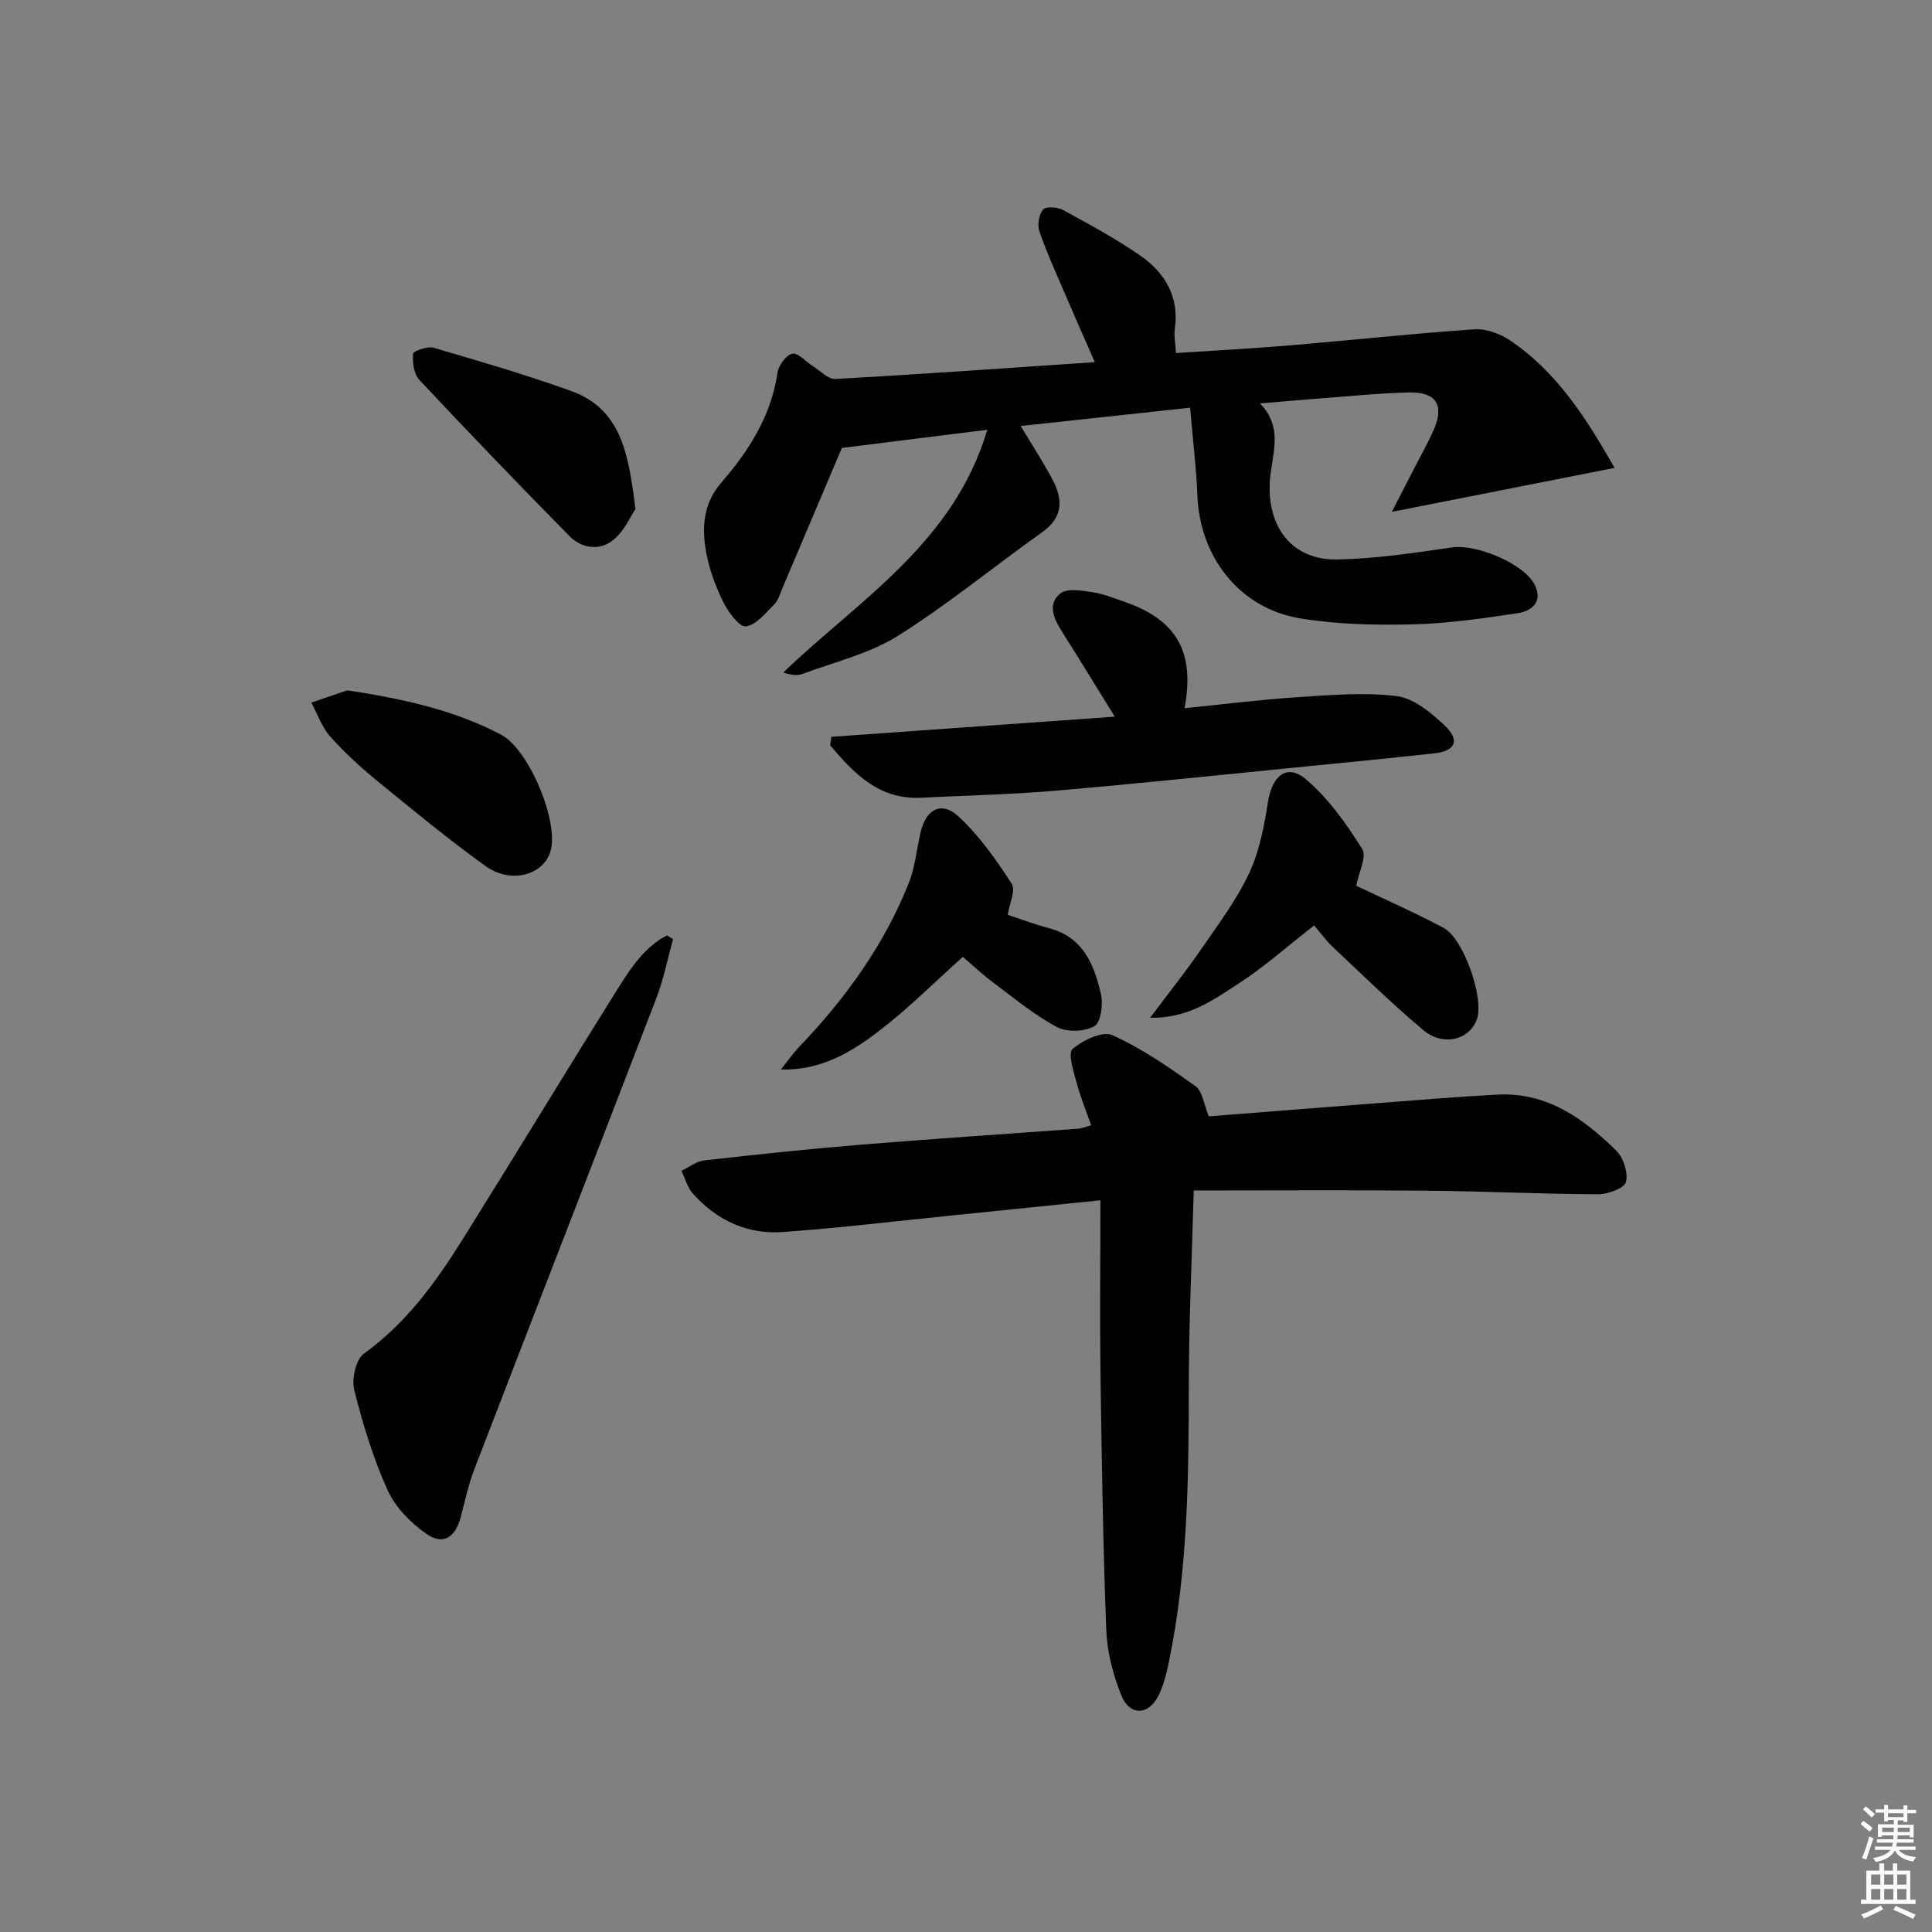<svg enable-background="new 0 0 400 400" viewBox="0 0 400 400" xmlns="http://www.w3.org/2000/svg"><rect x="0" y="0" width="400" height="400" fill="#808080" stroke="none"/><g fill="#010100"><path d="m246.4 84.41c-12.37 1.34-23.58 2.55-35.08 3.79 2.28 3.8 4.61 7.35 6.59 11.09 2.15 4.06 2.26 7.77-2.1 10.87-10.02 7.11-19.54 14.98-29.92 21.49-5.92 3.71-13.11 5.4-19.77 7.89-1.09.41-2.42.19-3.96-.3 15.69-15.06 35.22-26.71 42.26-50.26-10.92 1.36-20.56 2.57-30.12 3.76-4.04 9.53-8.21 19.4-12.41 29.27-.45 1.07-.79 2.33-1.57 3.1-1.81 1.78-3.74 4.29-5.87 4.58-1.35.18-3.64-2.9-4.65-4.94-1.6-3.23-2.92-6.73-3.57-10.26-.95-5.14-.7-10.17 3.1-14.56 5.71-6.59 10.32-13.79 11.64-22.73.22-1.52 1.77-3.69 3.06-3.97 1.17-.26 2.8 1.66 4.26 2.57 1.54.96 3.15 2.74 4.65 2.66 17.57-.97 35.13-2.23 53.73-3.48-2.35-5.37-4.41-10-6.4-14.66-1.77-4.12-3.64-8.22-5.08-12.46-.45-1.33-.09-3.48.79-4.5.57-.68 2.98-.5 4.12.12 5.39 2.94 10.82 5.89 15.87 9.36 5.21 3.58 8.23 8.57 7.26 15.33-.2 1.41.13 2.9.25 4.92 8.05-.53 15.81-.93 23.55-1.58 12.74-1.07 25.45-2.46 38.2-3.33 2.45-.17 5.37.92 7.47 2.34 9.74 6.58 15.79 16.21 21.58 26.35-15.37 3.03-30.12 5.95-46.12 9.11 1.81-3.53 3.27-6.34 4.71-9.16 1.36-2.66 2.87-5.26 4.04-8 2.12-4.98.4-7.7-5.13-7.57-6.47.15-12.94.84-19.4 1.32-3.59.27-7.18.59-11.51.96 5.11 5.22 2.29 10.98 2.02 16.35-.47 9.37 4.69 16.15 14.04 15.95 7.92-.16 15.85-1.35 23.72-2.5 5.08-.74 15.23 3.48 17.22 8 1.55 3.51-.96 5.22-3.69 5.63-7.21 1.07-14.48 2.15-21.74 2.31-7.78.18-15.7.02-23.35-1.26-12.47-2.08-20.7-12.71-21.18-25.43-.25-5.96-.98-11.86-1.51-18.17z"/><path d="m227.83 248.51c-10.99 1.12-20.53 2.1-30.07 3.07-11.89 1.2-23.77 2.64-35.68 3.5-7.35.53-13.68-2.42-18.61-7.94-1.14-1.28-1.61-3.14-2.39-4.73 1.58-.75 3.1-1.98 4.73-2.16 10.89-1.23 21.79-2.39 32.72-3.28 14.91-1.22 29.83-2.19 44.75-3.29.64-.05 1.26-.33 2.63-.7-1.05-3.03-2.23-5.86-3-8.79-.62-2.35-1.86-6.1-.85-6.99 2.1-1.85 6.23-3.8 8.25-2.88 6.1 2.75 11.73 6.65 17.21 10.57 1.46 1.05 1.72 3.77 2.75 6.24 11.01-.86 22.24-1.76 33.47-2.62 8.78-.67 17.55-1.42 26.34-1.88 10.16-.53 17.74 4.92 24.5 11.55 1.51 1.48 2.55 4.61 2.06 6.54-.33 1.29-3.74 2.55-5.77 2.54-11.8-.05-23.61-.63-35.41-.74-15.93-.15-31.86-.04-48.31-.04-.39 14.3-1.01 27.38-1.02 40.46-.02 19.14-.22 38.24-4.11 57.08-.5 2.41-1.09 4.9-2.19 7.08-2.08 4.11-5.98 4.18-7.7-.14-1.69-4.24-2.91-8.93-3.09-13.46-.68-17.78-.94-35.59-1.2-53.38-.15-11.46-.01-22.92-.01-35.61z"/><path d="m139.36 194.42c-1.14 4.08-1.95 8.28-3.46 12.21-12.5 32.53-25.16 65-37.68 97.52-1.24 3.22-1.96 6.65-2.85 10.01-1.12 4.19-3.65 5.83-7.11 3.4-3.24-2.28-6.43-5.52-8.03-9.07-2.98-6.61-5.13-13.67-6.89-20.73-.57-2.27.34-6.3 2.02-7.52 8.76-6.3 14.85-14.74 20.42-23.64 10.85-17.34 21.44-34.84 32.3-52.17 2.63-4.19 5.47-8.41 10-10.77.42.26.85.51 1.28.76z"/><path d="m172.12 152.55c19.76-1.4 39.52-2.81 58.68-4.17-3.64-5.88-7.2-11.72-10.86-17.5-1.7-2.69-3.22-5.75-.38-8.03 1.39-1.12 4.4-.57 6.59-.25 2.27.33 4.46 1.24 6.65 1.99 10.79 3.74 14.64 10.33 12.45 22.04 7.84-.79 15.49-1.77 23.18-2.27 6.9-.45 13.91-1.07 20.71-.24 3.53.43 7.11 3.4 9.91 6.03 3.29 3.09 2.31 5.34-2.07 5.82-10.07 1.1-20.15 2.08-30.24 3.08-16.2 1.6-32.4 3.32-48.62 4.69-9.11.77-18.26.96-27.4 1.42-8.72.44-13.89-5.01-18.84-10.84.09-.59.17-1.18.24-1.77z"/><path d="m280.79 183.39c5.58 2.66 11.95 5.45 18.08 8.71 4.15 2.2 8.36 14.4 6.95 18.78-1.41 4.37-6.99 5.89-11.13 2.4-6.49-5.45-12.56-11.4-18.74-17.21-1.44-1.35-2.6-3-3.86-4.48-5.62 4.38-10.47 8.72-15.87 12.19-5.07 3.26-10.19 7.07-18.1 6.94 4.09-5.46 7.57-9.82 10.72-14.41 3.48-5.06 7.23-10.06 9.81-15.58 2.12-4.53 3.09-9.72 3.87-14.73.84-5.39 3.93-7.97 7.84-4.67 4.67 3.93 8.38 9.22 11.67 14.44.99 1.6-.74 4.94-1.24 7.62z"/><path d="m208.64 189.4c2.61.85 5.54 1.98 8.55 2.77 7.07 1.84 9.35 7.56 10.75 13.64.49 2.11-.02 5.88-1.36 6.64-2.03 1.16-5.68 1.3-7.75.19-4.65-2.48-8.79-5.92-13.05-9.1-2.25-1.68-4.31-3.62-6.44-5.43-5.8 5.19-11.19 10.61-17.19 15.22-5.81 4.47-12.16 8.33-20.48 8.1 1.28-1.59 2.45-3.28 3.86-4.76 9.51-9.95 17.48-20.95 22.6-33.78 1.33-3.33 1.65-7.05 2.47-10.58 1.1-4.78 4.33-6.53 7.84-3.28 4.3 3.98 7.79 8.95 11 13.9.9 1.4-.46 4.23-.8 6.47z"/><path d="m71.91 142.92c11.32 1.74 21.97 3.99 31.88 9.21 5.78 3.05 12.31 18.66 10.03 24.59-1.78 4.61-8.23 6.23-13.29 2.59-7.69-5.53-15.02-11.57-22.36-17.57-3.47-2.84-6.82-5.91-9.8-9.25-1.74-1.95-2.64-4.66-3.92-7.02 2.48-.85 4.97-1.7 7.46-2.55z"/><path d="m131.56 105.42c-.99 1.44-2.29 4.48-4.55 6.34-2.84 2.34-6.55 1.84-9.13-.79-10.49-10.65-20.85-21.42-31.07-32.33-1.14-1.21-1.43-3.61-1.29-5.39.05-.57 2.99-1.62 4.25-1.25 9.52 2.78 19.05 5.57 28.38 8.91 10.56 3.77 12 13.19 13.41 24.51z"/></g><path d="m385.2 377.6.6-.6c.6.4 1.3.9 1.9 1.5l-.6.7c-.8-.6-1.4-1.1-1.9-1.6zm.3 7.1c.6-1.4 1.1-2.9 1.5-4.5.3.1.6.3.9.4-.5 1.4-1 2.9-1.5 4.4zm.2-10.1.6-.6c.7.5 1.3 1.1 1.9 1.6l-.7.7c-.6-.6-1.2-1.2-1.8-1.7zm8.4-.8h.8v.9h1.8v.7h-1.8v1.8h-.8v-.3h-1.2v.9h3.3v2.6h-.8v-.4h-2.5c0 .3 0 .6-.1.8h3.4v.7h-3.5c0 .3-.1.6-.1.8h4v.7h-3.5c.7.9 1.9 1.3 3.6 1.5-.2.2-.4.5-.6.9-1.9-.3-3.2-1.1-3.8-2.3-.5 1.1-1.8 2-3.9 2.4-.2-.3-.4-.5-.6-.8 1.9-.4 3.1-.9 3.6-1.7h-3.2v-.7h3.5c.1-.2.1-.5.2-.8h-3.3v-.7h3.4c0-.2 0-.5 0-.8h-2.4v.3h-.8v-2.6h3.3v-.9h-1.2v.3h-.8v-1.8h-1.8v-.7h1.8v-.9h.8v.9h3.2zm-4.4 5.5h2.4c0-.3 0-.6 0-.9h-2.4zm1.2-3.1h3.2v-.8h-3.2zm4.4 2.2h-2.4v.9h2.5v-.9z" fill="#fcfbfa"/><path d="m389.2 385.8h.9v1.5h1.8v-1.5h.9v1.5h2.7v6h1.1v.9h-11.3v-.9h1.1v-6h2.7v-1.5zm.2 8.7.5.8c-1.2.6-2.5 1.3-4 1.9-.2-.3-.3-.6-.6-.8 1.6-.6 3-1.3 4.1-1.9zm-2-4.3h1.9v-2.1h-1.9zm0 3.1h1.9v-2.2h-1.9zm2.7-3.1h1.9v-2.1h-1.9zm0 3.1h1.9v-2.2h-1.9zm2.4 1.3c1.4.6 2.7 1.2 4.1 1.8l-.5.9c-1.5-.7-2.8-1.4-4.1-1.9zm2.2-6.5h-1.9v2.1h1.9zm-1.9 5.2h1.9v-2.2h-1.9z" fill="#fcfbfa"/></svg>